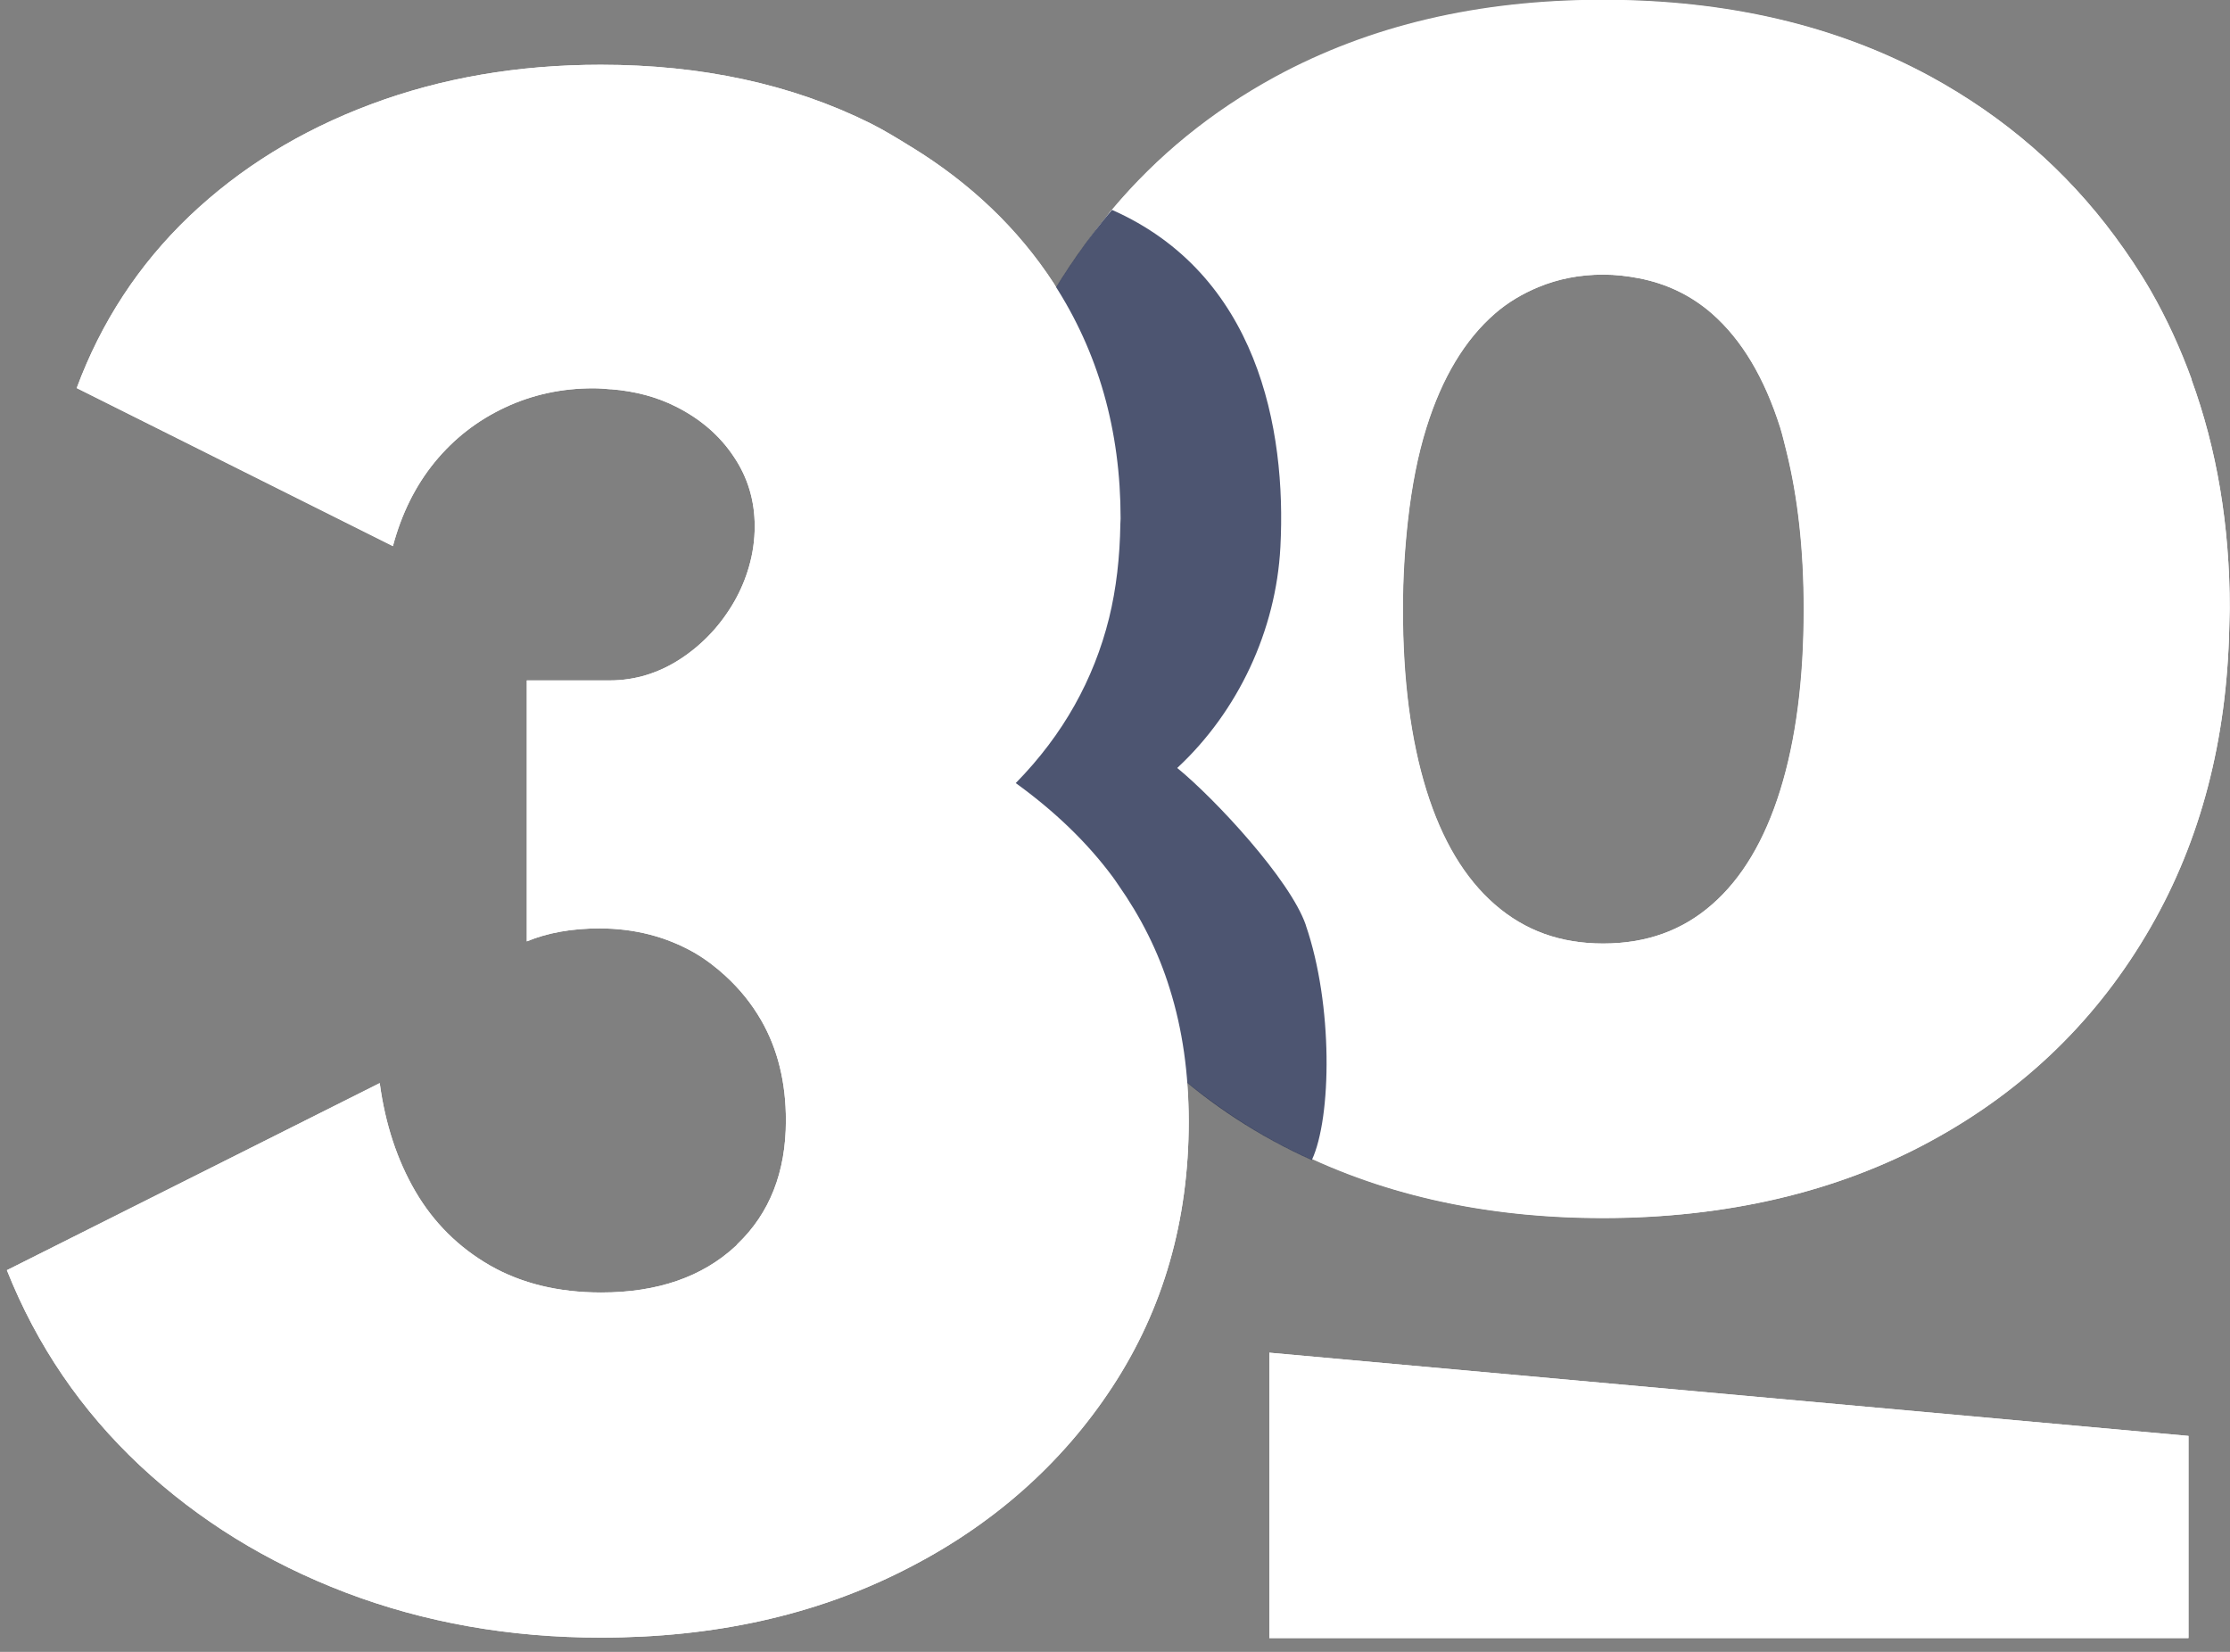 <svg width="324" height="240" viewBox="0 0 324 240" fill="none" xmlns="http://www.w3.org/2000/svg">
<rect x="0" y="0" width="324" height="240" fill="#808080" stroke="none"/>
<g clip-path="url(#clip0_144_11292)">
<path d="M184.426 238H317.969V208.625L184.426 196.533V238Z" fill="white"/>
<path d="M132.312 21.291C130.395 20.106 128.478 18.922 126.386 17.876C114.988 12.231 101.951 9.408 87.275 9.408C75.249 9.408 64.129 11.325 53.88 15.158C43.632 18.991 34.848 24.427 27.493 31.431C20.137 38.47 14.699 46.798 11.144 56.381L57.087 79.345C58.342 74.641 60.364 70.564 63.153 67.149C65.942 63.734 69.358 61.086 73.367 59.204C77.375 57.322 81.663 56.416 86.195 56.416C87.066 56.416 87.868 56.486 88.669 56.556C88.704 56.556 88.774 56.556 88.809 56.556C92.295 56.834 95.432 57.671 98.256 59.099C101.776 60.876 104.565 63.281 106.587 66.312C108.643 69.344 109.654 72.724 109.654 76.453C109.654 78.474 109.375 80.425 108.818 82.342C108.33 84.049 107.633 85.722 106.726 87.325C104.774 90.74 102.195 93.527 98.988 95.653C95.781 97.779 92.295 98.859 88.565 98.859H76.539V136.772C79.571 135.517 83.092 134.89 87.101 134.89C92.19 134.89 96.757 136.075 100.87 138.409C102.543 139.385 104.042 140.535 105.402 141.789C107.423 143.636 109.166 145.762 110.596 148.236C113.001 152.418 114.186 157.261 114.186 162.802C114.186 170.294 111.816 176.287 107.145 180.748C107.04 180.852 107.005 180.957 106.9 181.026C102.055 185.522 95.537 187.787 87.345 187.787C81.105 187.787 75.737 186.462 71.17 183.849C66.639 181.235 63.014 177.646 60.364 173.116C57.715 168.586 55.972 163.324 55.17 157.366L1 184.546C5.357 195.488 11.806 204.931 20.312 212.911C28.817 220.856 38.787 227.023 50.22 231.379C61.654 235.735 74.029 237.93 87.275 237.93C103.728 237.93 118.404 234.69 131.267 228.173C137.716 224.933 143.467 221.065 148.522 216.604C153.576 212.144 157.934 207.126 161.629 201.481C169.019 190.191 172.714 177.333 172.714 162.906C172.714 160.955 172.609 159.073 172.47 157.191C177.977 161.722 184.043 165.589 190.596 168.482C190.596 168.447 190.596 168.412 190.631 168.342C203.075 174.057 217.158 176.949 232.914 176.949C250.971 176.949 266.867 173.221 280.531 165.764C294.196 158.341 304.863 147.957 312.497 134.646C319.747 122.032 323.547 107.501 323.895 91.088C323.895 90.217 323.965 89.346 323.965 88.44C323.965 76.313 322.083 65.197 318.388 55.092C316.749 50.597 314.797 46.311 312.462 42.234C310.858 39.446 309.081 36.798 307.198 34.254C300.157 24.741 291.268 17.005 280.496 11.116C266.832 3.694 250.971 -0.035 232.88 -0.035C214.788 -0.035 199.032 3.694 185.332 11.116C175.99 16.203 168.112 22.65 161.559 30.456C161.559 30.456 161.559 30.456 161.524 30.456C161.245 30.769 161.001 31.153 160.757 31.466C159.92 32.477 159.119 33.522 158.352 34.602C156.609 36.937 154.971 39.307 153.472 41.781C153.367 41.606 153.262 41.397 153.158 41.223C147.929 33.174 140.957 26.588 132.452 21.361M232.949 39.899C234.762 39.899 236.47 40.108 238.108 40.422C242.117 41.188 245.708 42.896 248.775 45.579C253.098 49.377 256.374 54.883 258.675 62.131C259.024 63.246 259.302 64.5 259.616 65.72C261.22 72.236 262.091 79.798 262.091 88.51C262.091 98.789 260.941 107.536 258.675 114.818C256.409 122.101 253.098 127.642 248.775 131.405C244.453 135.203 239.189 137.085 232.949 137.085C226.71 137.085 221.551 135.203 217.193 131.405C212.836 127.607 209.524 122.101 207.258 114.818C204.993 107.536 203.842 98.789 203.842 88.51C203.842 83.875 204.121 79.624 204.574 75.582C205.132 70.633 206.004 66.138 207.258 62.131C209.524 54.883 212.836 49.377 217.193 45.579C219.11 43.906 221.272 42.652 223.537 41.711C226.396 40.526 229.533 39.899 232.949 39.899Z" fill="white"/>
</g>
<g clip-path="url(#clip1_144_11292)">
<path d="M184.426 238H317.969V208.625L184.426 196.533V238Z" fill="white"/>
<path d="M318.457 55.162C316.819 50.666 314.867 46.38 312.532 42.303C310.928 39.516 309.15 36.867 307.268 34.324C300.226 24.811 291.337 17.075 280.566 11.186C266.902 3.763 251.041 0.035 232.949 0.035C214.858 0.035 199.102 3.763 185.402 11.186C171.703 18.643 161.001 28.992 153.367 42.303C152.252 44.255 151.241 46.241 150.299 48.262C144.931 59.692 142.143 72.55 141.933 86.837C141.933 87.394 141.899 87.952 141.899 88.51C141.899 106.002 145.733 121.439 153.367 134.716C161.036 148.027 171.703 158.411 185.402 165.833C185.855 166.077 186.308 166.286 186.727 166.495C200.112 173.465 215.52 176.984 232.914 176.984C250.309 176.984 266.867 173.256 280.531 165.799C294.196 158.376 304.863 147.992 312.497 134.681C319.747 122.066 323.547 107.536 323.895 91.123C323.895 90.252 323.965 89.381 323.965 88.475C323.965 76.348 322.083 65.232 318.388 55.127L318.457 55.162ZM207.224 62.131C209.489 54.883 212.801 49.377 217.158 45.579C219.076 43.906 221.237 42.652 223.503 41.711C226.361 40.526 229.498 39.899 232.914 39.899C234.727 39.899 236.435 40.108 238.074 40.422C242.082 41.188 245.673 42.896 248.74 45.579C253.063 49.377 256.339 54.883 258.64 62.131C258.989 63.246 259.268 64.5 259.581 65.72C261.185 72.236 262.056 79.798 262.056 88.51C262.056 98.789 260.906 107.536 258.64 114.818C256.374 122.101 253.063 127.642 248.74 131.405C244.418 135.204 239.154 137.085 232.914 137.085C226.675 137.085 221.516 135.204 217.158 131.405C212.801 127.607 209.489 122.101 207.224 114.818C204.958 107.536 203.807 98.789 203.807 88.51C203.807 83.875 204.086 79.624 204.54 75.582C205.097 70.633 205.969 66.138 207.224 62.131Z" fill="white"/>
<g style="mix-blend-mode:multiply" opacity="0.8">
<path d="M189.725 134.402C187.459 127.816 176.548 116.073 171.04 111.578C179.894 103.354 185.402 91.576 186.03 79.484C186.936 62.201 182.683 39.829 161.559 30.491C147.476 47.182 139.807 68.508 139.807 88.335C139.807 121.892 160.06 154.961 190.596 168.551C193.489 162.349 193.698 145.971 189.725 134.437V134.402Z" fill="#202A4D"/>
</g>
<path d="M132.312 21.291C130.395 20.106 128.478 18.922 126.386 17.876C114.988 12.231 101.951 9.409 87.275 9.409C75.249 9.409 64.129 11.325 53.88 15.158C43.632 18.991 34.848 24.427 27.493 31.431C20.137 38.47 14.699 46.798 11.144 56.381L57.087 79.345C58.342 74.641 60.364 70.564 63.153 67.149C65.942 63.734 69.358 61.086 73.367 59.204C77.375 57.322 81.628 56.416 86.195 56.416C87.066 56.416 87.868 56.486 88.669 56.556C88.704 56.556 88.774 56.556 88.809 56.556C92.295 56.834 95.432 57.671 98.255 59.099C101.776 60.876 104.565 63.281 106.587 66.312C108.643 69.344 109.654 72.724 109.654 76.453C109.654 78.474 109.375 80.425 108.818 82.342C108.33 84.049 107.633 85.722 106.726 87.325C104.774 90.74 102.195 93.527 98.988 95.653C95.781 97.779 92.295 98.859 88.565 98.859H76.539V136.772C79.571 135.517 83.092 134.89 87.101 134.89C92.19 134.89 96.757 136.075 100.87 138.409C102.543 139.385 104.042 140.535 105.402 141.789C107.423 143.636 109.166 145.762 110.596 148.236C113.001 152.418 114.186 157.261 114.186 162.802C114.186 170.294 111.816 176.287 107.145 180.748C107.04 180.852 107.005 180.957 106.9 181.026C102.055 185.522 95.537 187.787 87.345 187.787C81.105 187.787 75.737 186.462 71.17 183.849C66.639 181.235 63.014 177.646 60.364 173.116C57.715 168.586 55.972 163.324 55.17 157.366L1 184.546C5.357 195.488 11.806 204.931 20.312 212.911C28.817 220.856 38.787 227.023 50.22 231.379C61.654 235.735 74.029 237.93 87.275 237.93C103.728 237.93 118.404 234.69 131.267 228.173C137.715 224.933 143.467 221.065 148.522 216.604C153.576 212.144 157.934 207.126 161.629 201.481C169.019 190.191 172.714 177.333 172.714 162.906C172.714 155.972 171.807 149.56 169.96 143.671C168.287 138.235 165.742 133.217 162.465 128.548C162.186 128.165 161.942 127.746 161.663 127.398C157.968 122.415 153.262 117.885 147.58 113.773C151.066 110.219 153.89 106.455 156.121 102.483C158.352 98.51 160.025 94.294 161.141 89.799C162.186 85.548 162.709 80.948 162.779 76.104C162.779 75.826 162.814 75.582 162.814 75.338C162.814 62.514 159.572 51.154 153.123 41.223C147.894 33.174 140.923 26.588 132.417 21.361" fill="white"/>
</g>
<defs>
<clipPath id="clip0_144_11292">
<rect width="323" height="238" fill="white" transform="translate(1)"/>
</clipPath>
<clipPath id="clip1_144_11292">
<rect width="323" height="238" fill="white" transform="translate(1)"/>
</clipPath>
</defs>
</svg>
